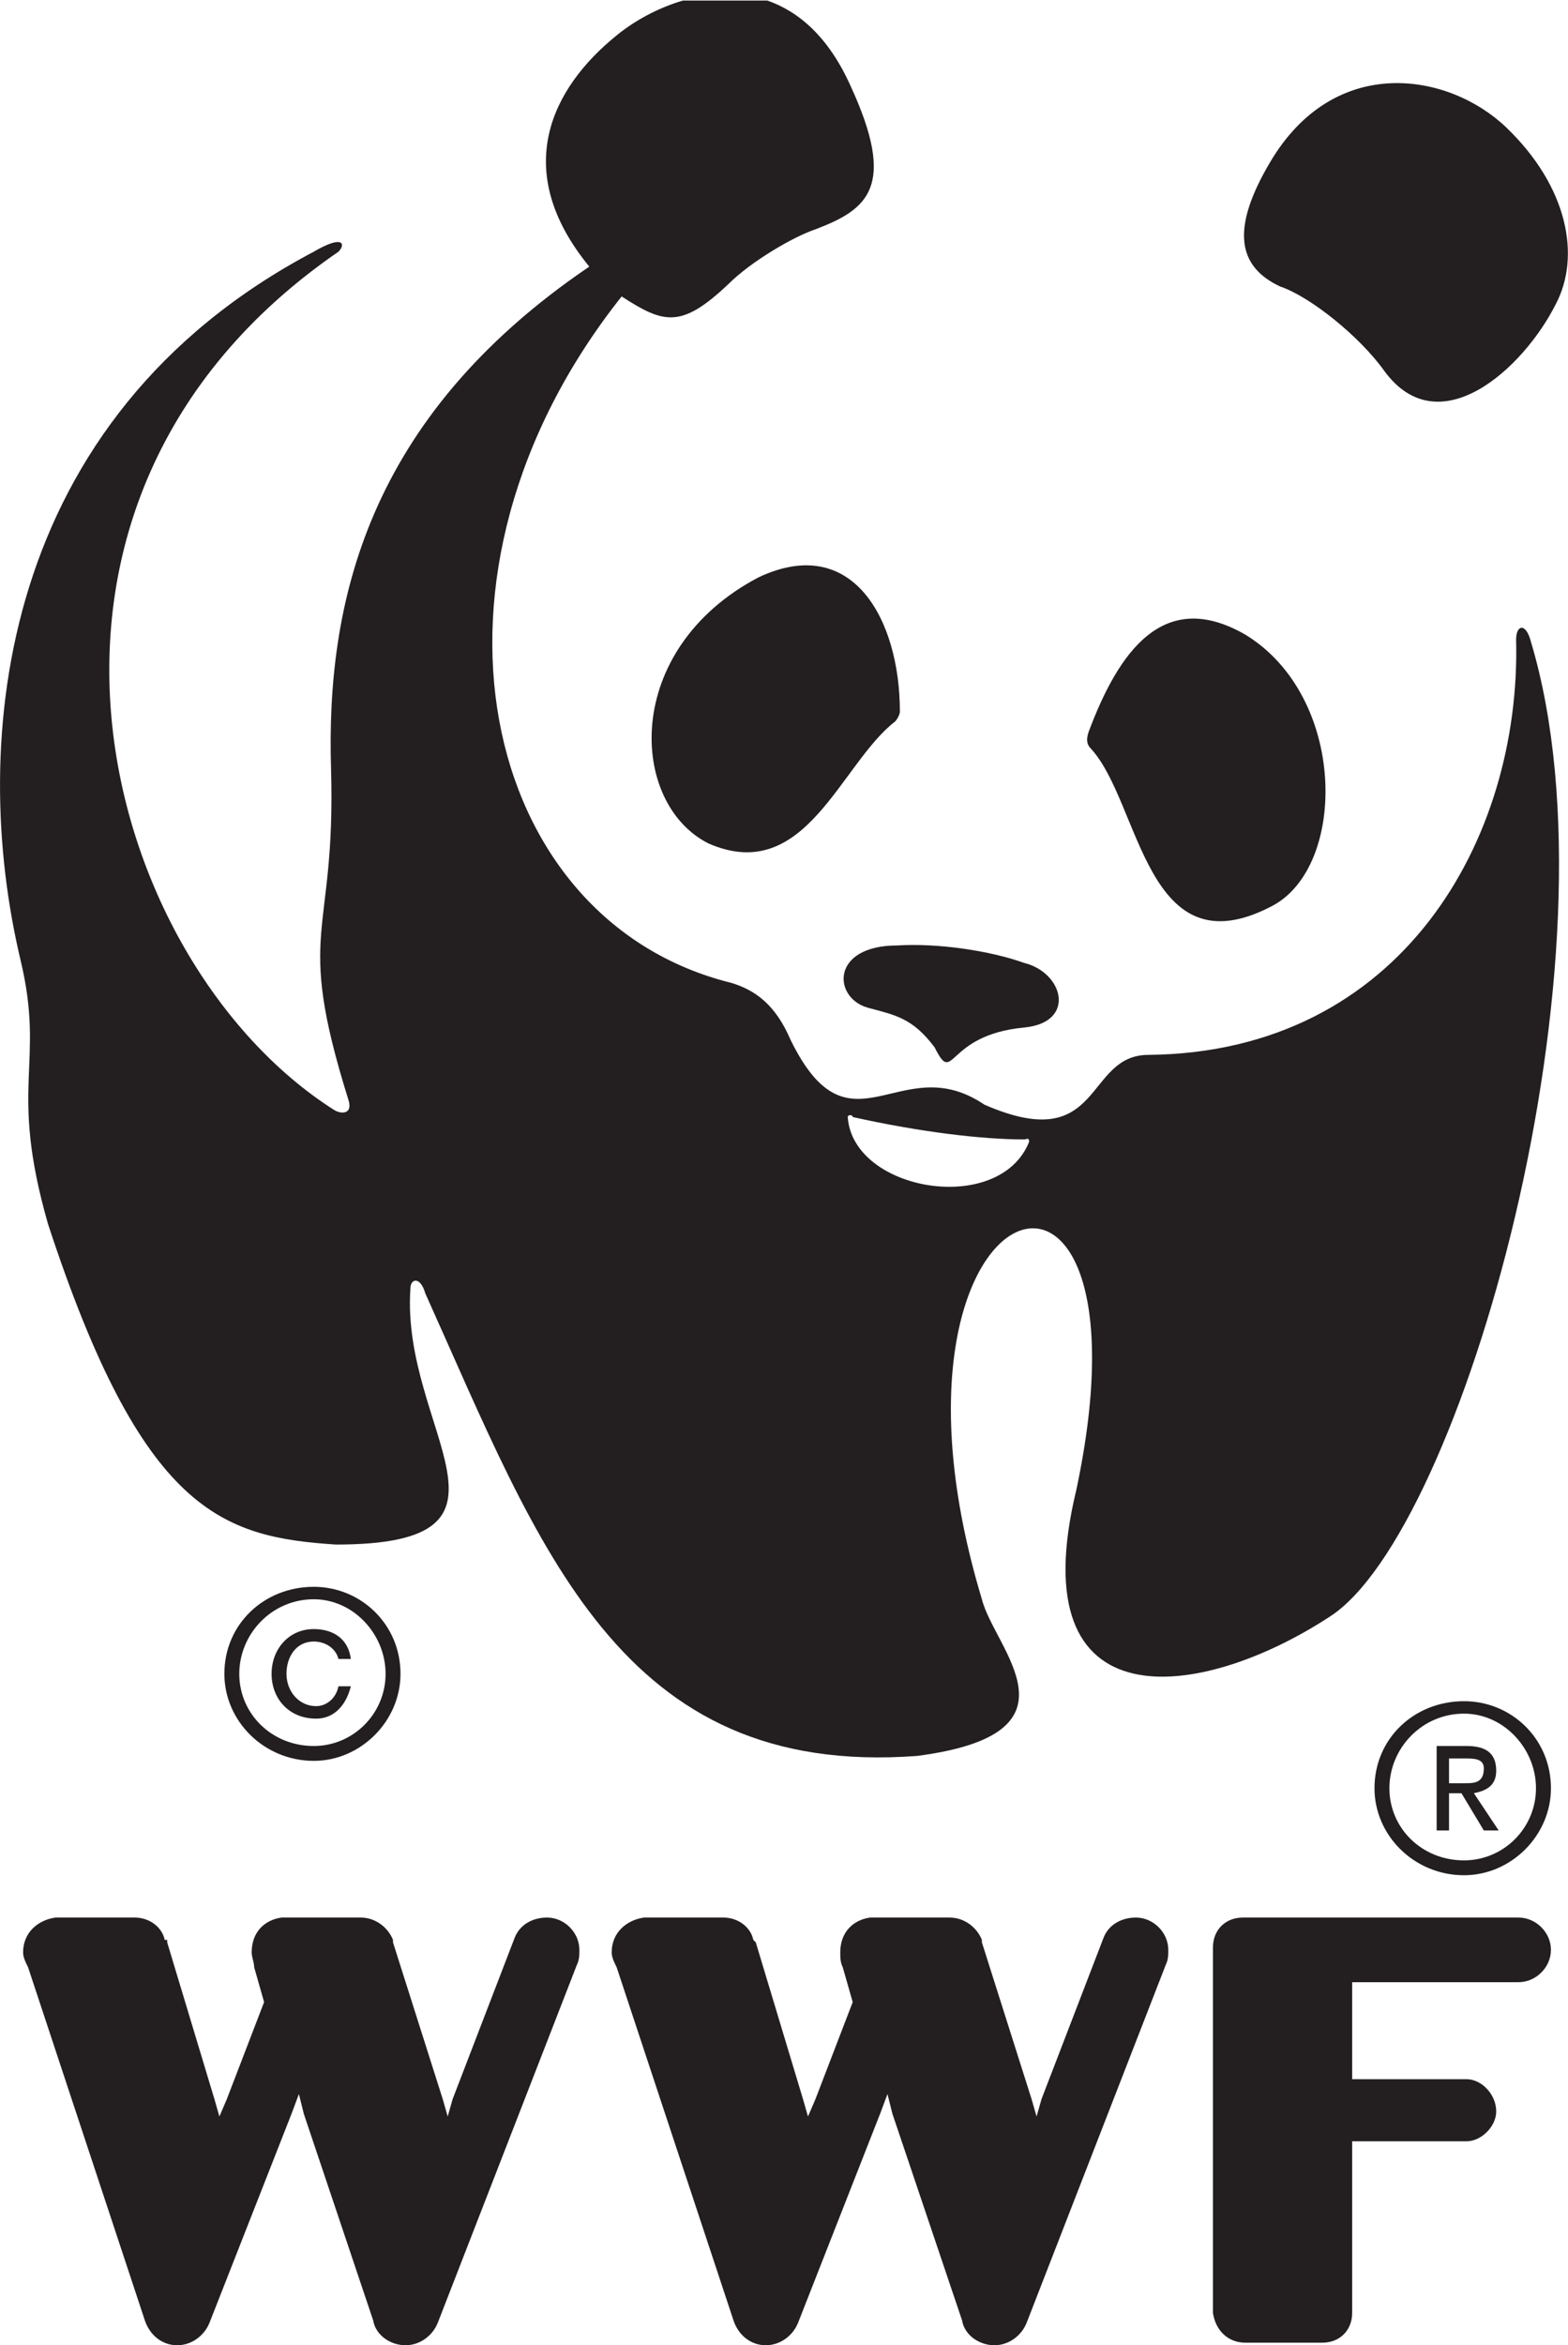 <?xml version="1.0" encoding="UTF-8" standalone="no"?>
<svg
   xmlns:dc="http://purl.org/dc/elements/1.1/"
   xmlns:cc="http://creativecommons.org/ns#"
   xmlns:rdf="http://www.w3.org/1999/02/22-rdf-syntax-ns#"
   xmlns:svg="http://www.w3.org/2000/svg"
   xmlns="http://www.w3.org/2000/svg"
   viewBox="0 0 37.933 56.693"
   height="56.693"
   width="37.933"
   xml:space="preserve"
   id="svg2"
   version="1.1"><defs
     id="defs6" /><g
     transform="matrix(1.333,0,0,-1.333,0,56.693)"
     id="g10"><g
       transform="scale(0.1)"
       id="g12"><path
         id="path14"
         style="fill:#231f20;fill-opacity:1;fill-rule:evenodd;stroke:none"
         d="m 99.289,77.559 c -2.711,0 -4.961,-1.348 -5.863,-3.606 L 82.148,44.641 81.25,41.484 80.348,44.641 71.324,73.055 c 0,0 0,0 0,0.453 v 0 c -0.898,2.242 -3.152,4.051 -5.859,4.051 h -14.375 v 0 c -3.16,-0.449 -5.414,-2.707 -5.414,-6.309 0,-0.906 0.453,-1.797 0.453,-2.703 l 1.801,-6.32 -6.762,-17.586 -1.352,-3.156 -0.902,3.156 -8.57,28.414 c 0,0 0,0 0,0.453 h -0.445 c -0.453,2.242 -2.711,4.051 -5.414,4.051 H 10.055 v 0 C 6.895,77.109 4.191,74.852 4.191,71.25 c 0,-0.906 0.449,-1.797 0.902,-2.703 L 26.285,4.512 C 27.188,1.805 29.445,0 32.148,0 c 2.707,0 4.961,1.805 5.867,4.062 l 14.883,37.883 1.348,3.602 0.898,-3.602 L 67.723,4.512 C 68.172,1.805 70.875,0 73.586,0 c 2.703,0 4.961,1.805 5.859,4.062 l 25.254,64.93 c 0.449,0.91 0.449,1.809 0.449,2.707 0,3.152 -2.707,5.859 -5.859,5.859 v 0" /><path
         id="path16"
         style="fill:#231f20;fill-opacity:1;fill-rule:evenodd;stroke:none"
         d="m 206.16,77.559 c -2.707,0 -4.961,-1.348 -5.859,-3.606 l -11.281,-29.312 -0.899,-3.156 -0.906,3.156 -9.016,28.414 c 0,0 0,0 0,0.453 v 0 c -0.898,2.242 -3.152,4.051 -5.859,4.051 h -14.434 v 0 c -3.152,-0.449 -5.41,-2.707 -5.41,-6.309 0,-0.906 0,-1.797 0.449,-2.703 l 1.809,-6.32 -6.758,-17.586 -1.359,-3.156 -0.907,3.156 -8.566,28.414 c 0,0 0,0 -0.449,0.453 v 0 c -0.449,2.242 -2.703,4.051 -5.41,4.051 h -14.434 v 0 c -3.152,-0.449 -5.859,-2.707 -5.859,-6.309 0,-0.906 0.449,-1.797 0.898,-2.703 L 133.113,4.512 C 134.012,1.805 136.266,0 138.973,0 c 2.703,0 4.961,1.805 5.859,4.062 l 14.883,37.883 1.348,3.602 0.906,-3.602 12.629,-37.434 C 175.047,1.805 177.75,0 180.457,0 c 2.703,0 4.961,1.805 5.859,4.062 l 25.254,64.93 c 0.457,0.91 0.457,1.809 0.457,2.707 0,3.152 -2.714,5.859 -5.867,5.859 v 0" /><path
         id="path18"
         style="fill:#231f20;fill-opacity:1;fill-rule:evenodd;stroke:none"
         d="m 275.602,77.559 h -50.047 c -3.164,0 -5.422,-2.246 -5.422,-5.41 v 0 c 0,0 0,-4.961 0,-12.625 0,-18.039 0,-53.656 0,-53.656 v 0 c 0.461,-3.164 2.715,-5.406 5.871,-5.406 v 0 c 9.012,0 13.973,0 13.973,0 v 0 c 3.164,0 5.421,2.242 5.421,5.406 0,-0.457 0,31.117 0,31.117 h 20.743 c 2.703,0 5.398,2.703 5.398,5.406 0,3.156 -2.695,5.859 -5.398,5.859 -0.45,0 -20.743,0 -20.743,0 v 17.59 h 30.204 c 3.156,0 5.871,2.707 5.871,5.859 0,3.152 -2.715,5.859 -5.871,5.859 v 0" /><path
         id="path20"
         style="fill:#231f20;fill-opacity:1;fill-rule:evenodd;stroke:none"
         d="m 198.043,289.473 c 9.016,-9.922 9.914,-40.586 32.922,-28.418 13.523,7.218 13.523,37.89 -4.961,49.16 -14.883,8.566 -23,-3.152 -28.418,-17.59 -0.449,-1.344 -0.449,-2.254 0.457,-3.152 v 0" /><path
         id="path22"
         style="fill:#231f20;fill-opacity:1;fill-rule:evenodd;stroke:none"
         d="m 162.418,294.434 c -9.922,-7.668 -16.23,-29.766 -33.816,-22.098 -14.434,7.215 -15.782,35.172 9.023,48.25 17.129,8.117 25.691,-7.664 25.691,-24.344 0,-0.461 -0.449,-1.359 -0.898,-1.808 v 0" /><path
         id="path24"
         style="fill:#231f20;fill-opacity:1;fill-rule:evenodd;stroke:none"
         d="m 185.867,238.965 c 9.473,0.898 7.215,9.922 0,11.719 -6.308,2.254 -15.781,3.613 -23,3.164 -12.176,0 -11.719,-9.473 -5.41,-11.278 4.961,-1.351 8.117,-1.808 12.168,-7.211 3.613,-7.214 1.809,2.25 16.242,3.606 v 0" /><path
         id="path26"
         style="fill:#231f20;fill-opacity:1;fill-rule:evenodd;stroke:none"
         d="m 230.504,395.891 c 11.73,19.843 32.473,16.238 42.844,6.316 11.277,-10.82 13.535,-23.449 9.023,-32.019 -5.871,-11.719 -21.203,-25.704 -31.125,-12.172 -4.5,6.312 -13.523,13.527 -18.933,15.336 -7.668,3.601 -9.016,10.367 -1.809,22.539 v 0" /><path
         id="path28"
         style="fill:#231f20;fill-opacity:1;fill-rule:evenodd;stroke:none"
         d="m 277.859,308.859 c -0.91,3.61 -2.707,3.164 -2.707,0.457 0.911,-36.082 -20.75,-74.863 -66.738,-75.312 -11.719,0 -8.113,-18.477 -29.766,-9.024 -15.332,10.379 -24.355,-10.351 -35.164,11.731 -2.707,6.305 -6.32,9.023 -10.82,10.367 -45.555,11.274 -59.98,73.957 -19.844,124.465 7.664,-4.961 10.821,-5.859 19.383,2.254 4.063,4.055 11.731,8.566 15.793,9.922 9.461,3.605 14.871,7.668 6.297,26.156 -3.934,8.711 -9.316,13.348 -15.039,15.328 h -15.32 c -4.688,-1.375 -8.926,-3.777 -12.024,-6.316 -11.719,-9.465 -19.39,-24.348 -4.961,-41.934 -40.582,-27.508 -47.769,-61.328 -46.871,-91.094 0.898,-31.113 -6.73,-28.406 3.141,-59.968 0.898,-2.707 -1.344,-2.707 -2.692,-1.809 -42.355,27.059 -65.355,110.027 0.895,155.574 1.348,1.36 0.902,3.157 -4.481,0 C -0.32,349.445 -5.73,290.82 3.742,251.141 8.25,232.195 1.484,228.594 8.703,203.367 25.836,151.063 40.266,146.555 60.977,145.203 c 37.41,0 11.707,20.742 13.508,46.445 0,1.797 1.805,2.258 2.703,-0.898 20.742,-46.004 35.172,-87.937 89.285,-83.875 31.113,4.063 13.984,19.395 11.726,28.406 -22.996,76.211 32.922,94.211 17.141,19.844 -10.371,-42.84 22.547,-38.328 45.996,-22.996 23.894,15.332 53.66,119.465 36.523,176.73 z m -91.093,-90.636 c -5.411,-13.496 -32.012,-8.985 -32.911,4.511 0,0.45 0.899,0.45 0.899,0 12.176,-2.714 23.445,-4.062 31.113,-4.062 0.449,0 0.899,0.449 0.899,-0.449 v 0" /><path
         id="path30"
         style="fill:#231f20;fill-opacity:1;fill-rule:evenodd;stroke:none"
         d="m 69.977,121.758 c 0,-7.219 -5.859,-13.086 -13.035,-13.086 -7.652,0 -13.516,5.867 -13.516,13.086 0,7.207 5.863,13.523 13.516,13.523 7.176,0 13.035,-6.316 13.035,-13.523 z m -13.035,15.781 c -9.012,0 -16.223,-6.766 -16.223,-15.781 0,-8.574 7.211,-15.781 16.223,-15.781 8.523,0 15.742,7.207 15.742,15.781 0,9.015 -7.219,15.781 -15.742,15.781 v 0" /><path
         id="path32"
         style="fill:#231f20;fill-opacity:1;fill-rule:evenodd;stroke:none"
         d="m 61.422,119.5 c -0.445,-2.254 -2.242,-3.602 -4.039,-3.602 -3.137,0 -5.391,2.696 -5.391,5.86 0,3.156 1.805,5.859 4.949,5.859 2.238,0 4.035,-1.347 4.481,-3.156 h 2.25 c -0.453,3.605 -3.145,5.414 -6.731,5.414 -4.5,0 -7.652,-3.605 -7.652,-8.117 0,-4.512 3.152,-8.125 8.094,-8.125 3.144,0 5.387,2.265 6.289,5.867 h -2.25 v 0" /><path
         id="path34"
         style="fill:#231f20;fill-opacity:1;fill-rule:evenodd;stroke:none"
         d="m 278.758,101.008 c 0,-7.211 -5.86,-13.078 -13.067,-13.078 -7.675,0 -13.535,5.867 -13.535,13.078 0,7.215 5.86,13.531 13.535,13.531 7.207,0 13.067,-6.316 13.067,-13.531 z m -13.067,15.789 c -9.023,0 -16.242,-6.766 -16.242,-15.789 0,-8.567 7.219,-15.774 16.242,-15.774 8.563,0 15.782,7.207 15.782,15.774 0,9.023 -7.219,15.789 -15.782,15.789 v 0" /><path
         id="path36"
         style="fill:#231f20;fill-opacity:1;fill-rule:evenodd;stroke:none"
         d="m 262.977,100.109 h 2.253 l 4.063,-6.757 h 2.695 l -4.5,6.757 c 2.254,0.457 4.051,1.356 4.051,4.063 0,3.152 -1.797,4.5 -5.398,4.5 H 260.73 V 93.352 h 2.247 z m 0,1.805 v 4.5 h 2.714 c 1.797,0 3.602,0 3.602,-1.797 0,-2.703 -1.805,-2.703 -3.602,-2.703 h -2.714 v 0" /></g></g></svg>